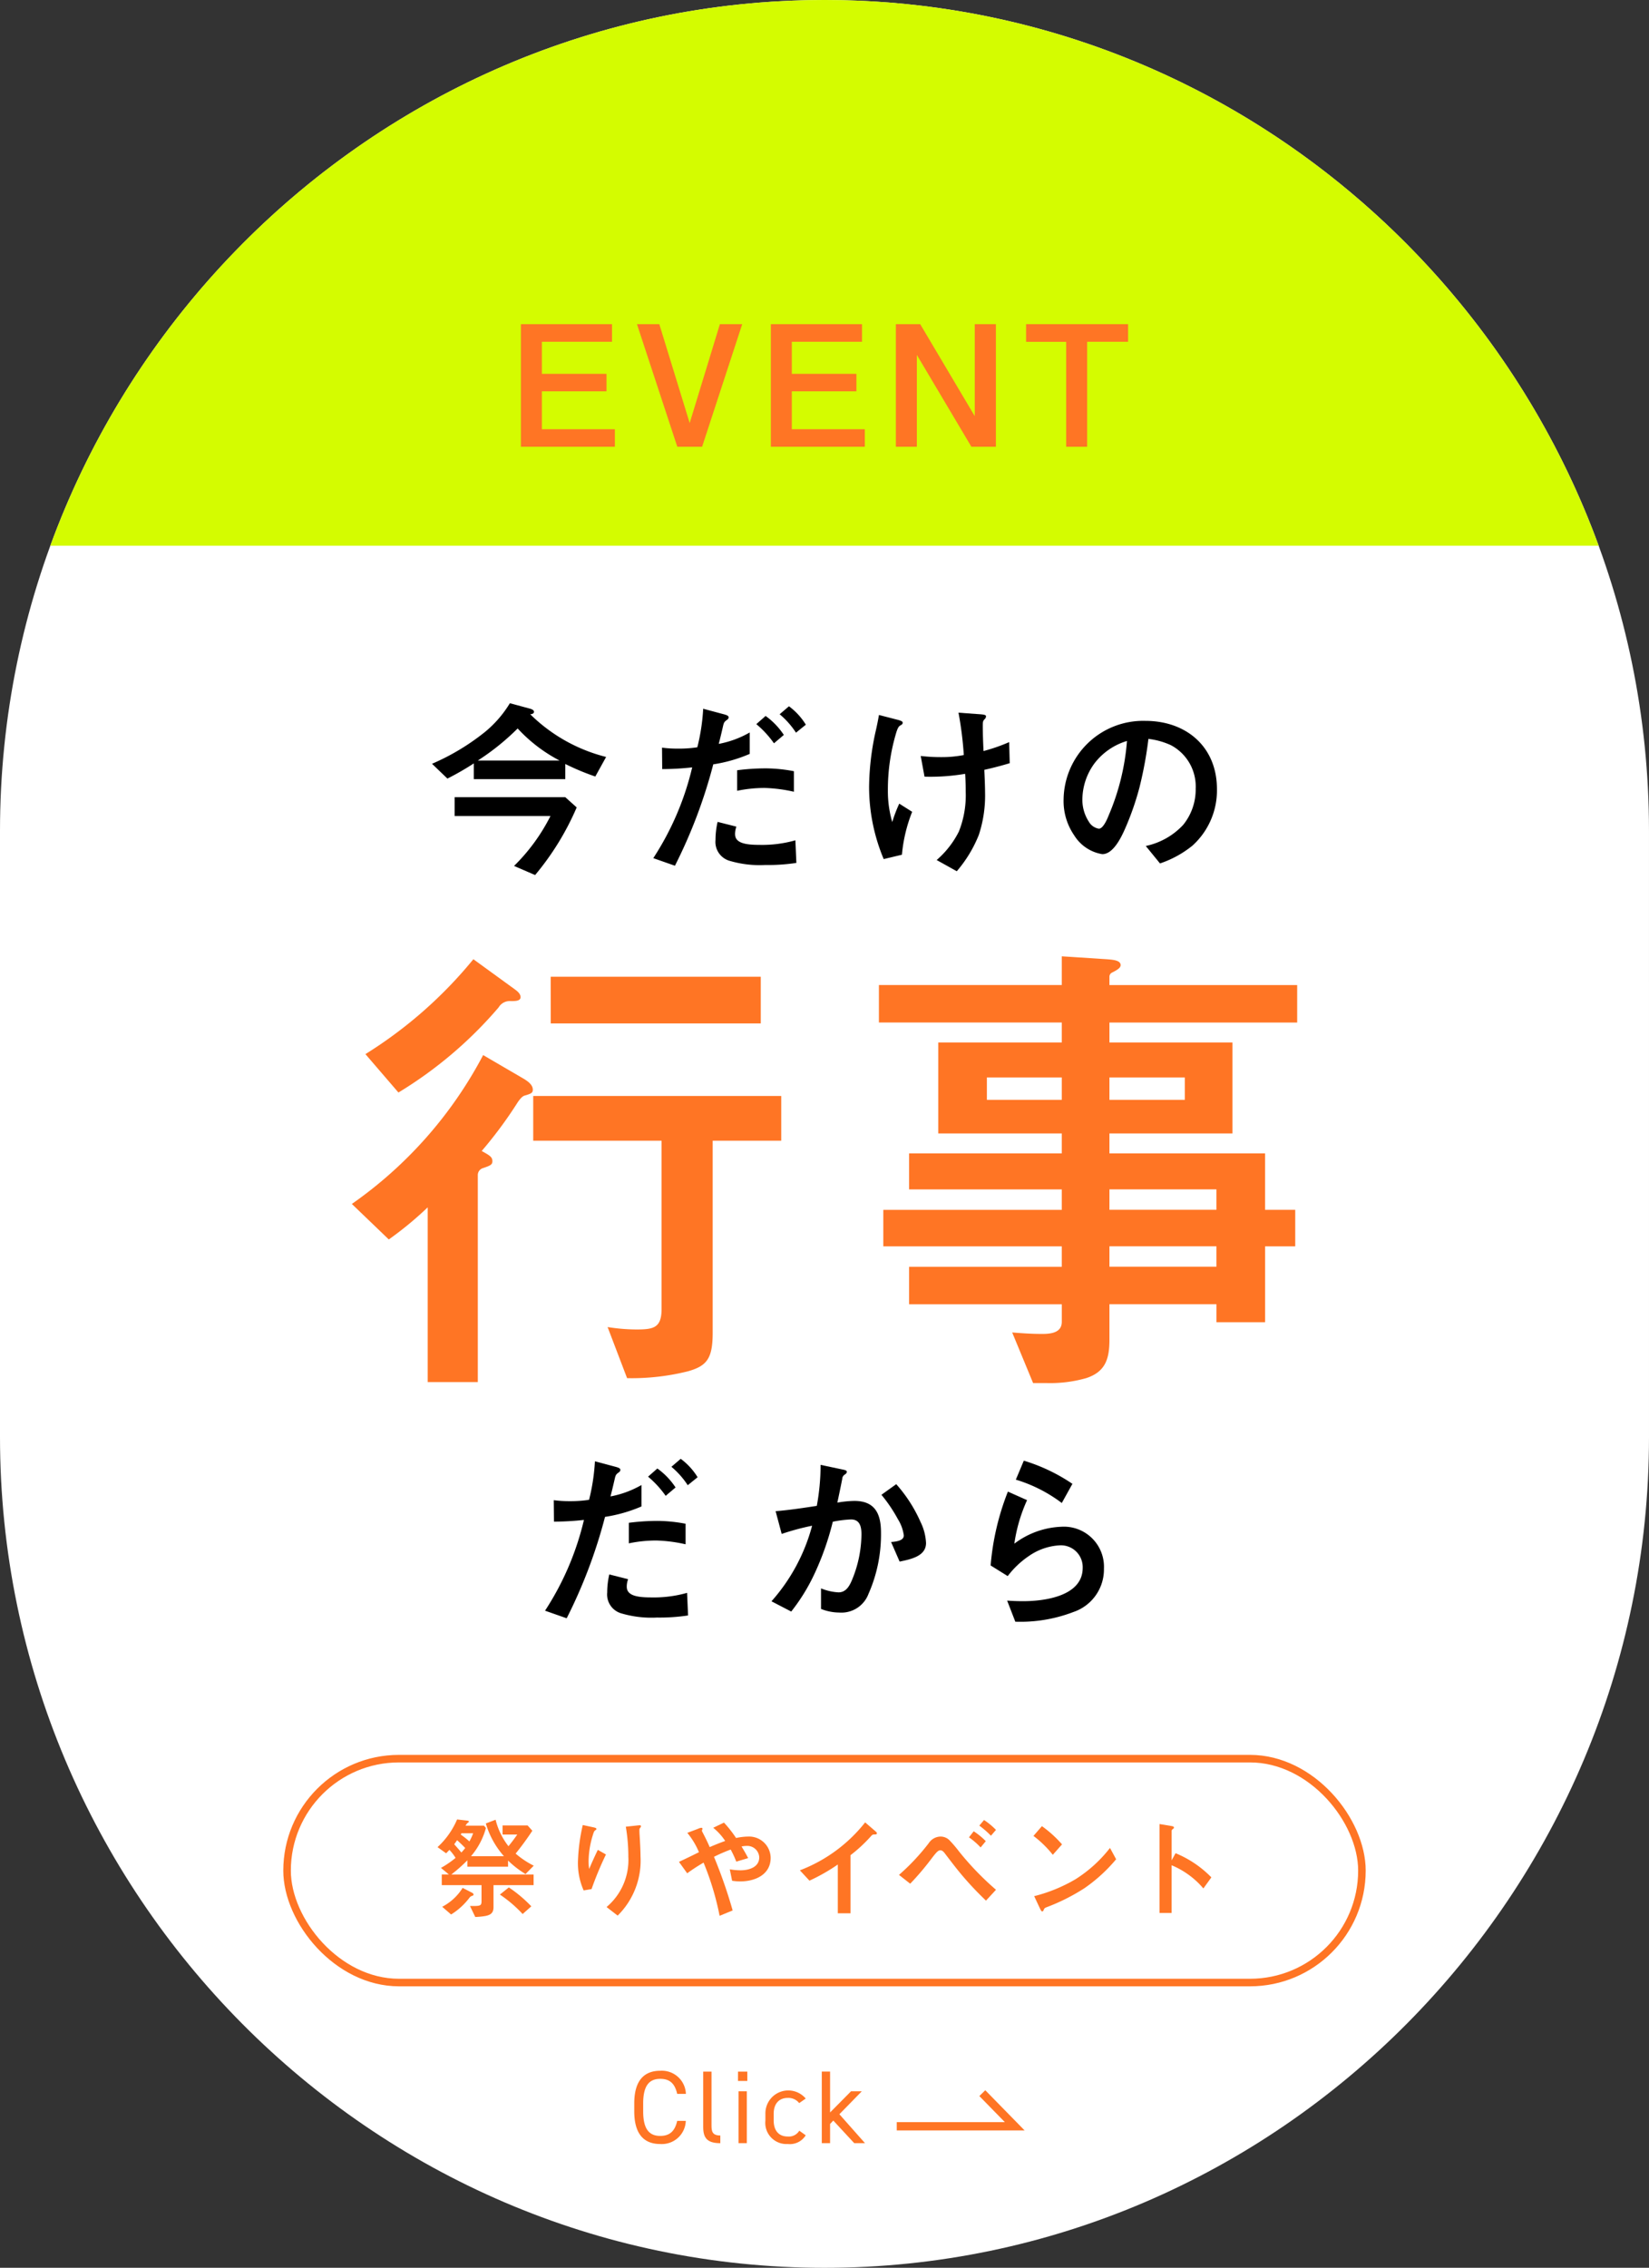 <svg xmlns="http://www.w3.org/2000/svg" width="168.634" height="231.817"><rect width="100%" height="100%" fill="#333333" stroke="none"/><g data-name="グループ 1150"><g data-name="グループ 2406"><g data-name="グループ 1148"><g data-name="グループ 2407" transform="translate(-23.613 -25.589)"><path data-name="パス 2906" d="M192.247 172.478c0 46.712-37.943 84.931-84.316 84.931s-84.318-38.223-84.318-84.931V110.52c0-46.712 37.943-84.931 84.317-84.931s84.316 38.219 84.316 84.931z" fill="#fff"/><rect data-name="長方形 832" width="109.919" height="22.886" rx="11.443" transform="translate(52.97 205.361)" fill="none" stroke="#ff7524" stroke-miterlimit="10" stroke-width=".772"/><g data-name="グループ 2175" fill="#ff7524"><path data-name="パス 2907" d="M78.181 217.202v1.088h-4.1v2.247c0 .6-.292.8-.843.909a7.681 7.681 0 0 1-1.022.1l-.539-1.123h.46c.607-.012.719-.067.719-.494v-1.639H68.79v-1.09h.731l-.814-.672a9.739 9.739 0 0 0 1.494-1.022 4.818 4.818 0 0 0-.629-.82c-.112.123-.225.236-.337.349l-.877-.629a8.222 8.222 0 0 0 2-2.831l1.045.123c.067.012.168.045.168.1 0 .023-.045.056-.112.113a1 1 0 0 0-.236.3h1.884l.2.236a7.393 7.393 0 0 1-1.528 2.886h3.37a8.768 8.768 0 0 1-1.853-3.347l1-.382a7.167 7.167 0 0 0 1.315 2.708c.314-.383.618-.786.9-1.192h-1.504v-.93h2.561l.484.539a28.742 28.742 0 0 1-1.708 2.337 8.869 8.869 0 0 0 1.854 1.236l-.843.854a9.752 9.752 0 0 1-1.786-1.381v.629h-4.162v-.652a15.559 15.559 0 0 1-1.641 1.45zm-6.274 1.875a.223.223 0 0 1 .134.18c0 .078-.09.112-.158.134a.467.467 0 0 0-.246.168 6.929 6.929 0 0 1-1.892 1.731l-.91-.787a5.4 5.4 0 0 0 2.089-1.932zm-1.551-5.38c-.1.145-.19.281-.292.415.247.281.494.551.73.843a5.294 5.294 0 0 0 .394-.461c-.27-.281-.54-.539-.832-.8m.45-.708a.824.824 0 0 1-.079.134 9.035 9.035 0 0 1 .888.7 5.169 5.169 0 0 0 .382-.831zm4.842 5.538a13.572 13.572 0 0 1 2.3 1.933l-.888.786a13.151 13.151 0 0 0-2.326-1.988z"/><path data-name="パス 2908" d="M84.603 212.55c0 .045-.034.09-.1.123-.135.08-.18.225-.282.562a9.229 9.229 0 0 0-.415 2.55 5.6 5.6 0 0 0 .055.853c.282-.662.562-1.28.888-1.954l.831.472a34.593 34.593 0 0 0-1.472 3.538l-.809.136a6.873 6.873 0 0 1-.584-2.932 19.183 19.183 0 0 1 .494-3.752l1.1.236c.246.057.292.09.292.168m3.269 2.8a18.265 18.265 0 0 0-.259-3.034l1.157-.123c.09-.011.214-.022.27-.022s.123.022.123.09a.242.242 0 0 1-.078.168.3.3 0 0 0-.079.179c0 .124 0 .292.011.45.045.7.1 1.719.1 2.28a7.915 7.915 0 0 1-2.337 6.067l-1.135-.876a6.28 6.28 0 0 0 2.224-5.179"/><path data-name="パス 2909" d="M98.54 220.875l-1.337.551a28.6 28.6 0 0 0-1.64-5.437 18.656 18.656 0 0 0-1.674 1.09l-.842-1.168c.7-.325 1.37-.651 2.044-.989a7.87 7.87 0 0 0-1.191-1.977l1.1-.415a.95.95 0 0 1 .337-.1c.067 0 .112.034.112.09a.258.258 0 0 1-.023.1.353.353 0 0 0-.034.112.957.957 0 0 0 .09.2c.191.36.505.989.708 1.472a23.157 23.157 0 0 1 1.584-.629 5.868 5.868 0 0 0-1.224-1.348l1.1-.528a11.821 11.821 0 0 1 1.236 1.573 6.248 6.248 0 0 1 1.247-.147 2.205 2.205 0 0 1 2.291 2.169c0 1.741-1.607 2.415-3.112 2.415a5.244 5.244 0 0 1-.831-.067l-.236-1.168a6.772 6.772 0 0 0 1.09.1c.831 0 1.921-.292 1.921-1.325a1.219 1.219 0 0 0-1.27-1.168 2.875 2.875 0 0 0-.539.056c.236.393.472.786.674 1.191l-1.213.359a10.29 10.29 0 0 0-.573-1.235 17.716 17.716 0 0 0-1.707.742 50.324 50.324 0 0 1 1.909 5.482"/><path data-name="パス 2910" d="M106.39 217.832l-.977-1.056a15.543 15.543 0 0 0 6.673-4.9l.966.832c.213.179.236.225.236.281 0 .112-.112.123-.258.123-.168 0-.2.011-.382.214a15.022 15.022 0 0 1-2.056 1.9v5.943h-1.3v-4.988a18.971 18.971 0 0 1-2.9 1.652"/><path data-name="パス 2911" d="M118.592 213.999a1.476 1.476 0 0 1 1.19-.674 1.286 1.286 0 0 1 .933.382 13.158 13.158 0 0 1 .977 1.146 29.55 29.55 0 0 0 3.775 3.91l-1.022 1.111a32.633 32.633 0 0 1-2.123-2.213c-.73-.831-1.4-1.719-2.078-2.606-.112-.147-.258-.326-.461-.326-.225 0-.381.157-.921.865a27.456 27.456 0 0 1-2.168 2.55l-1.146-.9a22.517 22.517 0 0 0 3.045-3.247m5.831-.2l-.529.64a7.517 7.517 0 0 0-1.19-1.034l.483-.618a7.089 7.089 0 0 1 1.236 1.012m1.044-1.157l-.517.6a9.431 9.431 0 0 0-1.19-1.034l.483-.572a7.152 7.152 0 0 1 1.224 1.011"/><path data-name="パス 2912" d="M132.221 214.124l-.944 1.067a10.7 10.7 0 0 0-1.978-1.931l.865-1a11.878 11.878 0 0 1 2.057 1.865m2.288 4.481a20.346 20.346 0 0 1-3.9 1.955c-.157.068-.2.112-.246.225-.057.135-.09.191-.168.191s-.124-.079-.259-.36l-.562-1.2a16.046 16.046 0 0 0 4.224-1.73 13.727 13.727 0 0 0 3.527-3.2l.629 1.157a16.247 16.247 0 0 1-3.245 2.962"/><path data-name="パス 2913" d="M147.496 217.493l-.82 1.135a8.6 8.6 0 0 0-3.247-2.37v4.875h-1.236v-9.088l1.146.191c.2.034.326.056.326.168 0 .056-.034.1-.1.146s-.134.1-.134.191v3.016l.4-.731a10.883 10.883 0 0 1 3.662 2.471"/></g><g data-name="グループ 2174" fill="#ff7524"><path data-name="パス 2914" d="M59.594 148.659a42.965 42.965 0 0 0 13.428-15.217l4.177 2.436c.4.249.9.6.9 1.094 0 .3-.1.4-.8.6-.2.05-.4.2-.746.7a42.844 42.844 0 0 1-3.68 4.973c.8.448 1.094.6 1.094 1.044 0 .349-.2.448-.944.7a.745.745 0 0 0-.547.746v21.135h-5.124v-17.864a35.852 35.852 0 0 1-3.978 3.282zm1.388-15.317a44.773 44.773 0 0 0 11.04-9.7l4.178 3.034c.348.249.647.5.647.845 0 .4-.547.4-1 .4a1.322 1.322 0 0 0-1.243.647 42.273 42.273 0 0 1-10.245 8.7zm24.766 27.9a18.863 18.863 0 0 0 2.934.248c1.741 0 2.586-.149 2.586-2.088v-17.208H78.143v-4.575h25.363v4.575h-7.012v19.644c0 2.636-.6 3.382-2.536 3.929a23.777 23.777 0 0 1-6.216.7zm-5.819-35.807h21.484v4.771H79.934z"/><path data-name="パス 2915" d="M132.195 123.345l4.626.3c.6.051 1.392.1 1.392.6 0 .248-.249.447-.845.746a.479.479 0 0 0-.3.448v.845h19.2v3.829h-19.199v2.039h12.582v9.3h-12.582v2.038h15.914v5.769h3.086v3.731h-3.084v7.758h-4.973v-1.84h-10.943v3.63c0 1.94-.4 3.283-2.386 3.929a13.5 13.5 0 0 1-4.078.5h-1.343l-2.138-5.172c1.243.1 2.089.15 3.083.15.945 0 1.99-.15 1.99-1.244v-1.79H116.58v-3.829h15.615v-2.092h-18.251v-3.729h18.251v-2.089H116.58v-3.682h15.615v-2.039h-12.631v-9.3h12.631v-2.039h-18.7v-3.832h18.7zm0 12.383h-7.659v2.288h7.659zm12.582 0h-7.708v2.288h7.709zm3.233 11.439h-10.941v2.089h10.941zm0 5.818h-10.941v2.089h10.941z"/></g><path data-name="パス 2916" d="M81.422 105.235h-9.355v-1.61a28.532 28.532 0 0 1-2.7 1.553l-1.573-1.514a23.441 23.441 0 0 0 5.4-3.241 11.542 11.542 0 0 0 2.562-2.951l2.078.564c.135.038.388.136.388.31 0 .194-.233.253-.388.253a16.925 16.925 0 0 0 7.763 4.367l-1.106 2a24.834 24.834 0 0 1-3.067-1.281zm-11.316 3.766v-1.922h11.316l1.165 1.047a27.845 27.845 0 0 1-4.251 6.911l-2.154-.931a19.325 19.325 0 0 0 3.726-5.105zm10.734-5.668a15.658 15.658 0 0 1-4.289-3.28 24.548 24.548 0 0 1-4.077 3.28z"/><path data-name="パス 2917" d="M100.281 100.461v2.193a15.175 15.175 0 0 1-3.726 1.067 51.751 51.751 0 0 1-3.921 10.365l-2.213-.776a29.193 29.193 0 0 0 3.979-9.278 28.474 28.474 0 0 1-3.067.175l-.019-2.193a12.077 12.077 0 0 0 1.63.1 12.738 12.738 0 0 0 1.98-.136 20.6 20.6 0 0 0 .6-3.94l2.174.582c.272.078.427.155.427.291a.3.3 0 0 1-.155.253c-.292.213-.33.271-.427.7-.136.6-.291 1.242-.427 1.766a10.087 10.087 0 0 0 3.163-1.164m-1.494 10.4c0 .932 1.146 1.087 2.5 1.087a12.51 12.51 0 0 0 3.668-.466l.1 2.31a19.357 19.357 0 0 1-3.184.214 10.855 10.855 0 0 1-3.707-.447 2.008 2.008 0 0 1-1.378-2.116 8.235 8.235 0 0 1 .214-1.844l1.921.485a2.27 2.27 0 0 0-.136.777m3.106-6.734a15.723 15.723 0 0 1 2.911.291v2.1a15.378 15.378 0 0 0-2.989-.388 13.706 13.706 0 0 0-2.815.291v-2.1a22.593 22.593 0 0 1 2.892-.193m1.883-3.417l-1.009.854a10.2 10.2 0 0 0-1.805-1.96l.951-.835a7.393 7.393 0 0 1 1.863 1.941m2.252-1.048l-1.009.816a8.549 8.549 0 0 0-1.67-1.883l.951-.816a6.679 6.679 0 0 1 1.727 1.883"/><path data-name="パス 2918" d="M115.924 99.471c0 .116-.058.175-.233.271-.193.1-.291.33-.407.679a20.253 20.253 0 0 0-.873 5.978 11.31 11.31 0 0 0 .447 3.223 14.5 14.5 0 0 1 .717-1.883l1.32.834a15.578 15.578 0 0 0-1.047 4.387l-1.864.446a19.1 19.1 0 0 1-1.494-7.356 27.143 27.143 0 0 1 .64-5.57 29.93 29.93 0 0 0 .369-1.805l1.883.485c.447.117.544.193.544.31m2.232 5.512l-.388-2.116a17.916 17.916 0 0 0 2.174.117 11.48 11.48 0 0 0 2.232-.214 36.283 36.283 0 0 0-.544-4.328l2.135.155c.544.039.679.078.679.232a.435.435 0 0 1-.155.292c-.155.156-.174.271-.174.66 0 .854.038 1.844.077 2.582a18.327 18.327 0 0 0 2.62-.912l.058 2.154a36.41 36.41 0 0 1-2.6.679c.038.777.077 1.727.077 2.271a12.861 12.861 0 0 1-.64 4.387 13.176 13.176 0 0 1-2.252 3.707l-2.057-1.145a9.464 9.464 0 0 0 2.271-2.912 10.024 10.024 0 0 0 .7-4.076c0-.6-.019-1.223-.058-1.824a21.29 21.29 0 0 1-4.154.291"/><path data-name="パス 2919" d="M140.164 105.993a28.817 28.817 0 0 1-1.514 4.348c-.388.873-1.2 2.562-2.31 2.562a4.165 4.165 0 0 1-2.873-1.921 6.174 6.174 0 0 1-1.086-3.669 8.137 8.137 0 0 1 8.365-8.035c4.192 0 7.317 2.659 7.317 6.968a7.6 7.6 0 0 1-2.523 5.8 10.706 10.706 0 0 1-3.3 1.805l-1.455-1.785a7.263 7.263 0 0 0 3.823-2.155 5.739 5.739 0 0 0 1.281-3.708 4.777 4.777 0 0 0-2.542-4.444 7.707 7.707 0 0 0-2.291-.64 40.629 40.629 0 0 1-.893 4.871m-4.639-2.348a6.3 6.3 0 0 0-1.222 3.668 4.083 4.083 0 0 0 .659 2.271 1.447 1.447 0 0 0 1.029.718c.388 0 .776-.777 1.009-1.378a23.92 23.92 0 0 0 1.863-7.589 6.53 6.53 0 0 0-3.339 2.31"/><path data-name="パス 2920" d="M89.212 177.387v2.193a15.191 15.191 0 0 1-3.727 1.067 51.751 51.751 0 0 1-3.921 10.365l-2.213-.776a29.193 29.193 0 0 0 3.979-9.278 28.472 28.472 0 0 1-3.067.175l-.02-2.193a12.081 12.081 0 0 0 1.631.1 12.735 12.735 0 0 0 1.979-.136 20.6 20.6 0 0 0 .6-3.94l2.174.582c.271.078.427.155.427.291a.3.3 0 0 1-.155.253c-.291.213-.33.271-.427.7-.136.6-.292 1.242-.427 1.766a10.1 10.1 0 0 0 3.164-1.164m-1.5 10.4c0 .932 1.146 1.087 2.5 1.087a12.507 12.507 0 0 0 3.668-.466l.1 2.31a19.357 19.357 0 0 1-3.184.214 10.855 10.855 0 0 1-3.707-.447 2.008 2.008 0 0 1-1.378-2.116 8.235 8.235 0 0 1 .214-1.844l1.922.485a2.253 2.253 0 0 0-.136.777m3.106-6.734a15.722 15.722 0 0 1 2.911.291v2.1a15.378 15.378 0 0 0-2.989-.388 13.706 13.706 0 0 0-2.815.291v-2.1a22.611 22.611 0 0 1 2.892-.193m1.883-3.417l-1.009.854a10.2 10.2 0 0 0-1.8-1.96l.951-.835a7.381 7.381 0 0 1 1.863 1.941m2.252-1.048l-1.009.816a8.545 8.545 0 0 0-1.669-1.883l.951-.816a6.667 6.667 0 0 1 1.727 1.883"/><path data-name="パス 2921" d="M103.553 182.394l-.622-2.329c1.417-.116 2.815-.33 4.212-.544a23.273 23.273 0 0 0 .388-4.192l2.194.465c.407.078.485.136.485.253 0 .136-.136.232-.233.291a.534.534 0 0 0-.233.427c-.155.795-.33 1.629-.5 2.425a10.687 10.687 0 0 1 1.746-.175c2.116 0 2.717 1.339 2.717 3.222a15.01 15.01 0 0 1-1.281 6.289 2.957 2.957 0 0 1-2.989 1.9 5.137 5.137 0 0 1-1.863-.37v-2.1a5.565 5.565 0 0 0 1.786.407c.834 0 1.184-.757 1.475-1.494a12.327 12.327 0 0 0 .874-4.445c0-.757-.155-1.514-1.068-1.514a11.552 11.552 0 0 0-1.863.233 28.672 28.672 0 0 1-1.844 5.26 19.336 19.336 0 0 1-2.407 3.921l-2.019-1.048a18.933 18.933 0 0 0 4.154-7.725 25.112 25.112 0 0 0-3.1.835m14.188-1.222a5.455 5.455 0 0 1 .563 2.154c0 1.32-1.476 1.649-2.7 1.9l-.873-2c.717-.058 1.3-.194 1.3-.679a4.143 4.143 0 0 0-.6-1.65 15.324 15.324 0 0 0-1.688-2.5l1.514-1.086a14.747 14.747 0 0 1 2.485 3.863"/><path data-name="パス 2922" d="M127.346 183.384a8.487 8.487 0 0 1 4.794-1.727 4.1 4.1 0 0 1 4.367 4.289 4.591 4.591 0 0 1-3.124 4.425 15.118 15.118 0 0 1-5.94.99l-.835-2.154q.815.057 1.63.058c2.174 0 6.095-.505 6.095-3.4a2.227 2.227 0 0 0-2.33-2.31 6.082 6.082 0 0 0-3.163 1.087 9.1 9.1 0 0 0-2.174 2.058l-1.747-1.088a26.4 26.4 0 0 1 1.766-7.549l1.96.873a16.245 16.245 0 0 0-1.3 4.445m5.939-6.114l-1.087 1.961a14.894 14.894 0 0 0-4.7-2.387l.816-1.941a18.272 18.272 0 0 1 4.969 2.368"/><path data-name="パス 2923" d="M107.929 25.588c-36.222 0-67.3 23.317-79.171 55.787h158.343c-11.871-32.47-42.949-55.787-79.171-55.787" fill="#d4fc00"/><g data-name="グループ 2177" fill="#ff7524"><path data-name="パス 2924" d="M86.202 58.726v1.8h-7.173v3.277h6.607v1.785h-6.607v3.878h7.464v1.79h-9.611v-12.53z"/><path data-name="パス 2925" d="M91.037 58.726l3.106 10.108 3.089-10.108h2.283l-4.1 12.527h-2.54l-4.123-12.527z"/><path data-name="パス 2926" d="M111.765 58.726v1.8h-7.177v3.277h6.606v1.785h-6.606v3.878h7.464v1.79h-9.61v-12.53z"/><path data-name="パス 2927" d="M117.717 58.726l5.577 9.4v-9.4h2.162v12.53h-2.505l-5.577-9.387v9.387h-2.145v-12.53z"/><path data-name="パス 2928" d="M138.977 58.726v1.8h-4.187v10.73h-2.145V60.532h-4.1v-1.806z"/></g><g data-name="グループ 2176" fill="#ff7524"><path data-name="パス 2929" d="M92.865 239.63c-.254-1.145-.838-1.538-1.738-1.538-1.125 0-1.74.7-1.74 2.514v.806c0 1.813.615 2.513 1.74 2.513.954 0 1.5-.466 1.738-1.537h.88a2.45 2.45 0 0 1-2.618 2.364c-1.623 0-2.652-.975-2.652-3.34v-.806c0-2.365 1.029-3.34 2.652-3.34a2.458 2.458 0 0 1 2.629 2.364z"/><path data-name="パス 2930" d="M95.527 237.351h.849v5.472c0 .572.031 1.06.9 1.06v.785c-1.335 0-1.749-.53-1.749-1.633z"/><path data-name="パス 2931" d="M99.085 237.351h.952v.955h-.955zm.053 2.014h.849v5.3h-.85z"/><path data-name="パス 2932" d="M106.01 243.861a1.9 1.9 0 0 1-1.834.891 2.163 2.163 0 0 1-2.29-2.4v-.7a2.339 2.339 0 0 1 4.124-1.547l-.668.466a1.4 1.4 0 0 0-1.167-.53c-.912 0-1.441.616-1.441 1.612v.7c0 .912.423 1.633 1.441 1.633a1.245 1.245 0 0 0 1.177-.594z"/><path data-name="パス 2933" d="M111.743 239.365l-2.291 2.344 2.619 2.958h-1.1l-2.142-2.312-.328.349v1.962h-.849v-7.316h.849v4.177l2.142-2.163z"/></g><path data-name="パス 2934" d="M115.319 242.939h12.064l-3.315-3.386" fill="none" stroke="#ff7524" stroke-miterlimit="10" stroke-width=".85"/></g></g></g></g></svg>